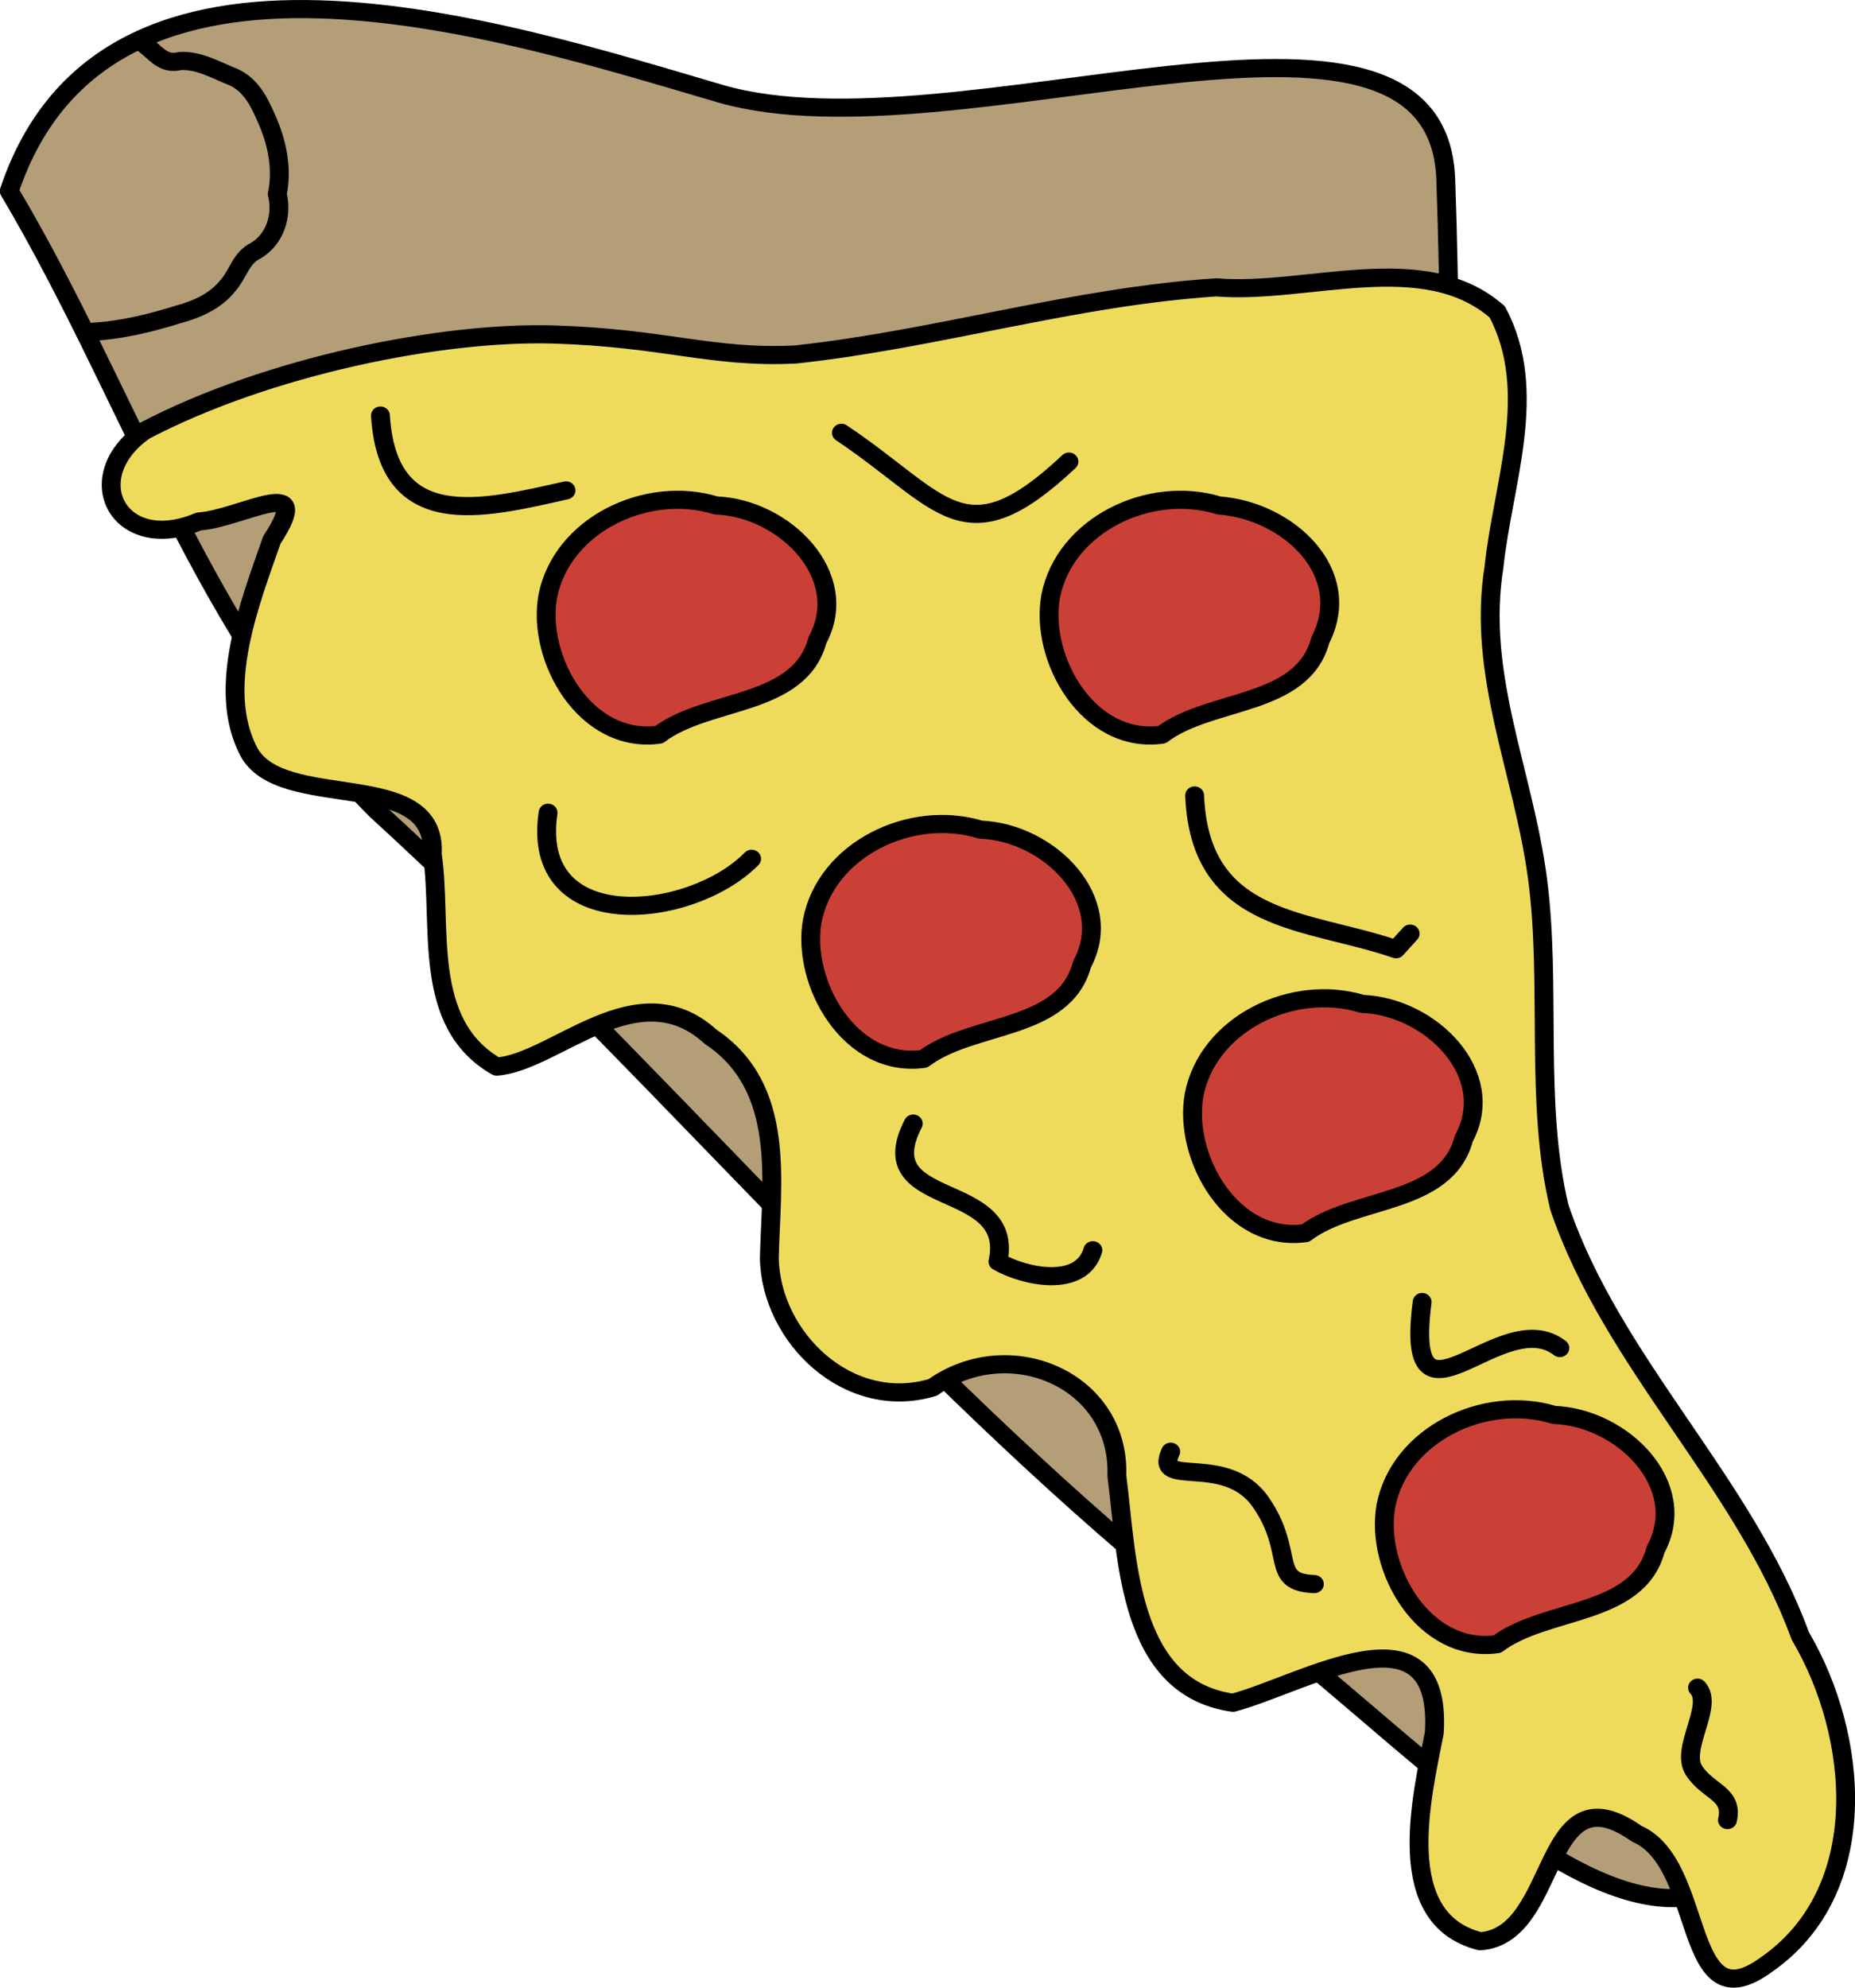 <?xml version="1.0" encoding="UTF-8" standalone="no"?>
<!-- Created with Inkscape (http://www.inkscape.org/) -->

<svg
   xmlns:dc="http://purl.org/dc/elements/1.1/"
   xmlns:cc="http://creativecommons.org/ns#"
   xmlns:rdf="http://www.w3.org/1999/02/22-rdf-syntax-ns#"
   xmlns:svg="http://www.w3.org/2000/svg"
   xmlns="http://www.w3.org/2000/svg"
   xmlns:sodipodi="http://sodipodi.sourceforge.net/DTD/sodipodi-0.dtd"
   xmlns:inkscape="http://www.inkscape.org/namespaces/inkscape"
   width="679.831mm"
   height="728.176mm"
   viewBox="0 0 2408.852 2580.15"
   id="svg35985"
   version="1.1"
   inkscape:version="0.91 r13725"
   sodipodi:docname="meltypizza.svg">
  <defs
     id="defs35987" />
  <sodipodi:namedview
     id="base"
     pagecolor="#ffffff"
     bordercolor="#666666"
     borderopacity="1.0"
     inkscape:pageopacity="0.0"
     inkscape:pageshadow="2"
     inkscape:zoom="0.1566991"
     inkscape:cx="1224.2942"
     inkscape:cy="1258.0123"
     inkscape:document-units="px"
     inkscape:current-layer="g36666"
     showgrid="false"
     fit-margin-top="0"
     fit-margin-left="0"
     fit-margin-right="0"
     fit-margin-bottom="0"
     inkscape:window-width="1916"
     inkscape:window-height="1035"
     inkscape:window-x="4"
     inkscape:window-y="1"
     inkscape:window-maximized="1" />
  <g
     inkscape:label="Layer 1"
     inkscape:groupmode="layer"
     id="layer1"
     transform="translate(2153.427,1610.564)">
    <g
       id="g36643"
       transform="matrix(2.721,0,0,2.615,-438.843,-1566.749)">
      <g
         id="g36666">
        <g
           id="g36713">
          <path
             sodipodi:nodetypes="cczccccc"
             inkscape:connector-curvature="0"
             id="path36544"
             d="M -625.714,78.076 C -579.411,-66.194 -390.731,-2.104 -286.024,29.842 -173.188,63.323 55.788,-42.919 59.839,72.174 63.889,187.267 59.766,349.58 78.112,477.873 95.766,617.478 132.655,763.045 230.936,868.906 164.714,1035.631 8.468,783.312 -91.208,751.874 -215.381,641.433 -329.982,499.888 -450.547,385.441 -533.217,299.096 -567.042,180.901 -625.714,78.076 Z"
             style="fill:#b49e77;fill-opacity:1;fill-rule:evenodd;stroke:#000000;stroke-width:9;stroke-linecap:round;stroke-linejoin:round;stroke-miterlimit:4;stroke-dasharray:none;stroke-opacity:1" />
          <path
             sodipodi:nodetypes="zcccacccccccccccccsccccz"
             inkscape:connector-curvature="0"
             id="path36552"
             d="m -365.933,149.281 c -53.172,-1.66 -136.084,15.571 -195.21,47.78 -31.849,23.191 -12.174,61.788 25.867,45.036 20.241,-1.382 56.354,-24.907 34.877,9.154 -10.527,31.411 -26.601,73.499 -11.174,104.75 15.32,31.036 90.336,6.909 87.738,51.23 5.017,35.263 -5.41,83.896 30.705,105.414 27.957,-2.021 67.063,-48.08 102.172,-14.776 36.331,25.217 28.777,72.105 27.984,109.859 0.644,39.164 37.7,76.817 78.02,64.155 36.507,-27.091 89.446,-3.772 87.834,43.9 5.035,40.138 4.856,105.276 55.434,112.632 33.834,-9.358 100.066,-51.892 96.055,14.984 -5.983,31.883 -20.395,92.374 21.879,103.393 38.202,-2.695 28.713,-87.094 74.771,-53.331 33.117,14.86 21.305,95.756 61.846,64.94 51.042,-36.846 44.14,-113.907 16.186,-163.125 C 202.069,718.441 139.16,659.735 114.049,582.427 102.039,530.522 110.432,472.018 103.579,418.928 96.726,365.837 74.629,318.159 82.863,264.698 c 4.154,-41.423 21.861,-87.132 1.54,-126.665 -35.041,-31.837 -90.624,-8.415 -134.038,-12.15 -67.983,4.559 -133.442,25.781 -200.831,33.315 -39.907,2.059 -62.294,-8.257 -115.466,-9.918 z"
             style="fill:#eedb5c;fill-opacity:1;fill-rule:evenodd;stroke:#000000;stroke-width:9;stroke-linecap:round;stroke-linejoin:round;stroke-miterlimit:4;stroke-dasharray:none;stroke-opacity:1" />
          <path
             style="fill:none;fill-rule:evenodd;stroke:#000000;stroke-width:9;stroke-linecap:round;stroke-linejoin:round;stroke-miterlimit:4;stroke-dasharray:none;stroke-opacity:1"
             d="m -562.077,4.594 c 6.228,4.542 9.596,11.153 17.939,8.925 9.026,-0.481 17.02,4.549 25.083,7.841 8.515,3.782 12.632,12.374 15.992,20.476 5.131,11.759 7.827,25.014 5.245,37.75 2.551,10.352 -0.927,22.449 -10.382,28.144 -6.909,3.535 -8.284,11.425 -12.917,16.94 -5.744,7.758 -14.672,12.042 -23.748,14.57 -13.558,4.421 -27.569,7.966 -41.855,8.74"
             id="path36558"
             inkscape:connector-curvature="0"
             sodipodi:nodetypes="ccccccccc" />
          <path
             inkscape:connector-curvature="0"
             id="path36565"
             d="m -240,300.934 c -8.573,33.438 -52.295,28.642 -75.598,46.964 -35.131,5.081 -58.474,-37.713 -53.11,-68.677 6.613,-35.274 47.018,-55.714 80.304,-45.091 32.529,1.274 64.998,34.788 48.404,66.803 l 0,0 z"
             style="fill:#cb4036;fill-opacity:1;fill-rule:evenodd;stroke:#000000;stroke-width:9;stroke-linecap:round;stroke-linejoin:round;stroke-miterlimit:4;stroke-dasharray:none;stroke-opacity:1" />
          <path
             inkscape:connector-curvature="0"
             id="path36572"
             d="m 0,300.934 c -8.573,33.438 -52.295,28.642 -75.598,46.964 -35.131,5.081 -58.474,-37.713 -53.11,-68.677 6.613,-35.274 47.018,-55.714 80.304,-45.091 33.016,2.53 64.862,33.278 48.404,66.803 z"
             style="fill:#cb4036;fill-opacity:1;fill-rule:evenodd;stroke:#000000;stroke-width:9;stroke-linecap:round;stroke-linejoin:round;stroke-miterlimit:4;stroke-dasharray:none;stroke-opacity:1" />
          <path
             inkscape:connector-curvature="0"
             id="path36574"
             d="m -113.735,461.853 c -8.573,33.438 -52.295,28.642 -75.598,46.964 -35.131,5.081 -58.474,-37.713 -53.11,-68.677 6.613,-35.274 47.018,-55.714 80.304,-45.091 32.529,1.274 64.998,34.788 48.404,66.803 l 0,0 z"
             style="fill:#cb4036;fill-opacity:1;fill-rule:evenodd;stroke:#000000;stroke-width:9;stroke-linecap:round;stroke-linejoin:round;stroke-miterlimit:4;stroke-dasharray:none;stroke-opacity:1" />
          <path
             inkscape:connector-curvature="0"
             id="path36576"
             d="m 68.461,548.356 c -8.573,33.438 -52.295,28.642 -75.598,46.964 -35.131,5.081 -58.474,-37.713 -53.11,-68.677 6.613,-35.274 47.018,-55.714 80.304,-45.091 32.529,1.274 64.998,34.788 48.404,66.803 l 0,0 z"
             style="fill:#cb4036;fill-opacity:1;fill-rule:evenodd;stroke:#000000;stroke-width:9;stroke-linecap:round;stroke-linejoin:round;stroke-miterlimit:4;stroke-dasharray:none;stroke-opacity:1" />
          <path
             inkscape:connector-curvature="0"
             id="path36578"
             d="m 160,752.362 c -8.573,33.438 -52.295,28.642 -75.598,46.964 -35.131,5.081 -58.474,-37.713 -53.11,-68.677 6.613,-35.274 47.018,-55.714 80.304,-45.091 32.529,1.274 64.998,34.788 48.404,66.803 l 0,0 z"
             style="fill:#cb4036;fill-opacity:1;fill-rule:evenodd;stroke:#000000;stroke-width:9;stroke-linecap:round;stroke-linejoin:round;stroke-miterlimit:4;stroke-dasharray:none;stroke-opacity:1" />
          <path
             inkscape:connector-curvature="0"
             id="path36580"
             d="m -448.571,189.505 c 3.49,58.359 48.319,46.601 88.571,37.143"
             style="fill:none;fill-rule:evenodd;stroke:#000000;stroke-width:9;stroke-linecap:round;stroke-linejoin:round;stroke-miterlimit:4;stroke-dasharray:none;stroke-opacity:1" />
          <path
             inkscape:connector-curvature="0"
             id="path36582"
             d="M -228.571,198.076 C -180.147,231.671 -170.256,261.561 -120,212.362"
             style="fill:none;fill-rule:evenodd;stroke:#000000;stroke-width:9;stroke-linecap:round;stroke-linejoin:round;stroke-miterlimit:4;stroke-dasharray:none;stroke-opacity:1" />
          <path
             inkscape:connector-curvature="0"
             id="path36584"
             d="m -60,378.076 c 2.484,64.288 53.866,61.157 96.104,76.326 l 6.753,-7.755"
             style="fill:none;fill-rule:evenodd;stroke:#000000;stroke-width:9;stroke-linecap:round;stroke-linejoin:round;stroke-miterlimit:4;stroke-dasharray:none;stroke-opacity:1" />
          <path
             inkscape:connector-curvature="0"
             id="path36586"
             d="m -194.286,540.934 c -21.542,43.428 49.043,27.053 40.431,68.52 12.363,7.434 39.783,13.726 45.283,-5.663"
             style="fill:none;fill-rule:evenodd;stroke:#000000;stroke-width:9;stroke-linecap:round;stroke-linejoin:round;stroke-miterlimit:4;stroke-dasharray:none;stroke-opacity:1" />
          <path
             sodipodi:nodetypes="csc"
             inkscape:connector-curvature="0"
             id="path36588"
             d="m -71.429,703.791 c -8.642,18.931 26.216,-0.04 42.949,25.028 16.733,25.068 3.911,39.888 25.623,40.686"
             style="fill:none;fill-rule:evenodd;stroke:#000000;stroke-width:9;stroke-linecap:round;stroke-linejoin:round;stroke-miterlimit:4;stroke-dasharray:none;stroke-opacity:1" />
          <path
             sodipodi:nodetypes="csc"
             inkscape:connector-curvature="0"
             id="path36590"
             d="m 180,820.934 c 8.018,8.895 -8.356,30.098 -1.762,40.975 6.594,10.877 19.014,11.43 16.047,24.739"
             style="fill:none;fill-rule:evenodd;stroke:#000000;stroke-width:9;stroke-linecap:round;stroke-linejoin:round;stroke-miterlimit:4;stroke-dasharray:none;stroke-opacity:1" />
          <path
             inkscape:connector-curvature="0"
             id="path36592"
             d="m 48.571,629.505 c -9.02,72.662 37.778,0.242 65.714,22.857"
             style="fill:none;fill-rule:evenodd;stroke:#000000;stroke-width:9;stroke-linecap:round;stroke-linejoin:round;stroke-miterlimit:4;stroke-dasharray:none;stroke-opacity:1" />
          <path
             inkscape:connector-curvature="0"
             id="path36594"
             d="m -368.571,386.648 c -8.75,61.567 68.213,53.446 97.143,22.857"
             style="fill:none;fill-rule:evenodd;stroke:#000000;stroke-width:9;stroke-linecap:round;stroke-linejoin:round;stroke-miterlimit:4;stroke-dasharray:none;stroke-opacity:1" />
        </g>
      </g>
    </g>
  </g>
</svg>
